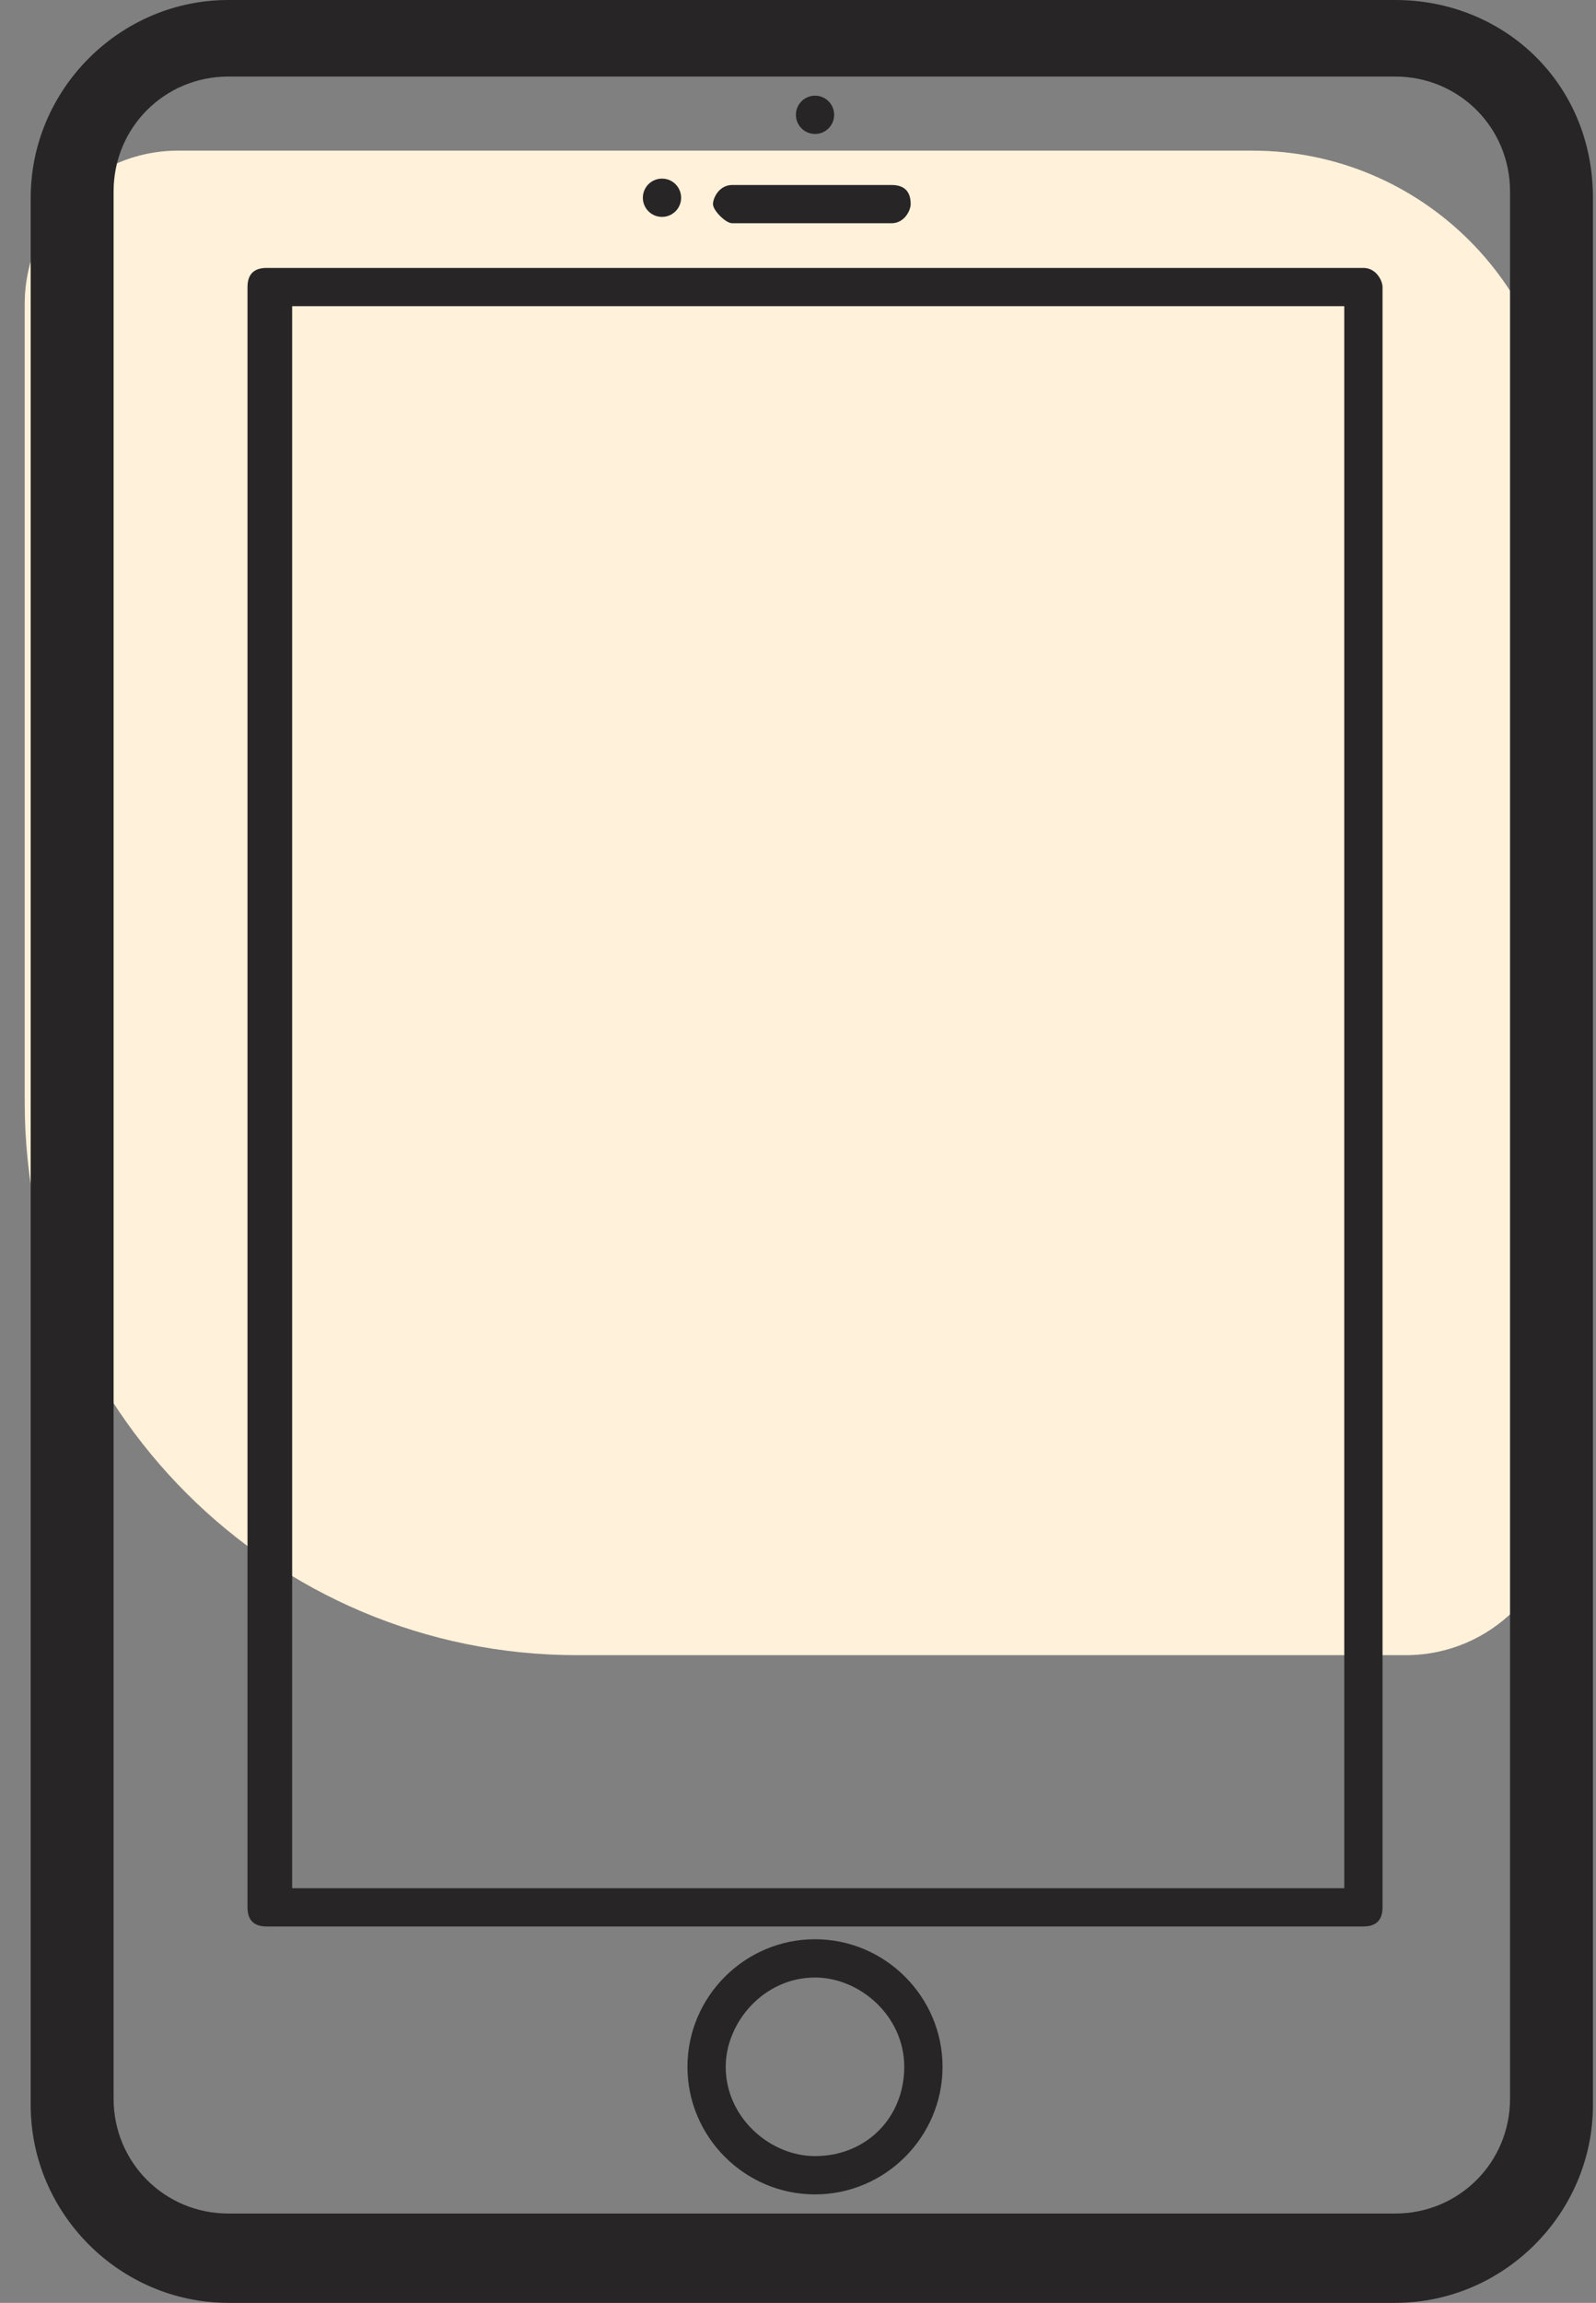 <svg width="52" height="75" viewBox="0 0 52 75" fill="none" xmlns="http://www.w3.org/2000/svg">
<rect x="0" y="0" width="52" height="75" fill="#808080" stroke="none"/>
<path d="M0.805 35.906C0.805 45.847 8.864 53.906 18.805 53.906L45.805 53.906C48.566 53.906 50.805 51.667 50.805 48.906L50.805 14.906C50.805 9.383 46.328 4.906 40.805 4.906L5.805 4.906C3.043 4.906 0.805 7.144 0.805 9.906L0.805 35.906Z" fill="#FFF1DA"/>
<path d="M45.46 0H7.44C3.909 0 1 2.909 1 6.441V68.559C1 72.091 3.909 75 7.44 75H45.46C48.992 75 51.9 72.091 51.9 68.559V6.441C51.9 2.701 48.992 0 45.46 0ZM49.199 68.352C49.199 70.429 47.537 72.091 45.46 72.091H7.44C5.363 72.091 3.701 70.429 3.701 68.352V6.233C3.701 4.155 5.363 2.493 7.44 2.493H45.46C47.537 2.493 49.199 4.155 49.199 6.233V68.352Z" fill="#272525"/>
<path d="M26.555 4.363C26.899 4.363 27.178 4.084 27.178 3.74C27.178 3.395 26.899 3.116 26.555 3.116C26.211 3.116 25.932 3.395 25.932 3.74C25.932 4.084 26.211 4.363 26.555 4.363Z" fill="#272525"/>
<path d="M23.854 7.271H29.048C29.463 7.271 29.671 6.856 29.671 6.648C29.671 6.233 29.463 6.025 29.048 6.025H23.854C23.438 6.025 23.23 6.44 23.23 6.648C23.23 6.856 23.646 7.271 23.854 7.271Z" fill="#272525"/>
<path d="M21.569 7.064C21.913 7.064 22.192 6.785 22.192 6.441C22.192 6.096 21.913 5.817 21.569 5.817C21.224 5.817 20.945 6.096 20.945 6.441C20.945 6.785 21.224 7.064 21.569 7.064Z" fill="#272525"/>
<path d="M26.554 63.158C24.268 63.158 22.398 65.028 22.398 67.313C22.398 69.598 24.268 71.468 26.554 71.468C28.839 71.468 30.709 69.598 30.709 67.313C30.709 65.028 28.839 63.158 26.554 63.158ZM26.554 70.221C25.099 70.221 23.645 68.975 23.645 67.313C23.645 65.859 24.892 64.404 26.554 64.404C28.008 64.404 29.462 65.651 29.462 67.313C29.462 68.975 28.216 70.221 26.554 70.221Z" fill="#272525"/>
<path d="M44.422 8.726H8.688C8.272 8.726 8.064 8.933 8.064 9.349V62.119C8.064 62.534 8.272 62.742 8.688 62.742H44.422C44.837 62.742 45.045 62.534 45.045 62.119V9.349C45.045 9.141 44.837 8.726 44.422 8.726ZM43.798 61.496H9.519V9.972H43.798V61.496Z" fill="#272525"/>
</svg>
